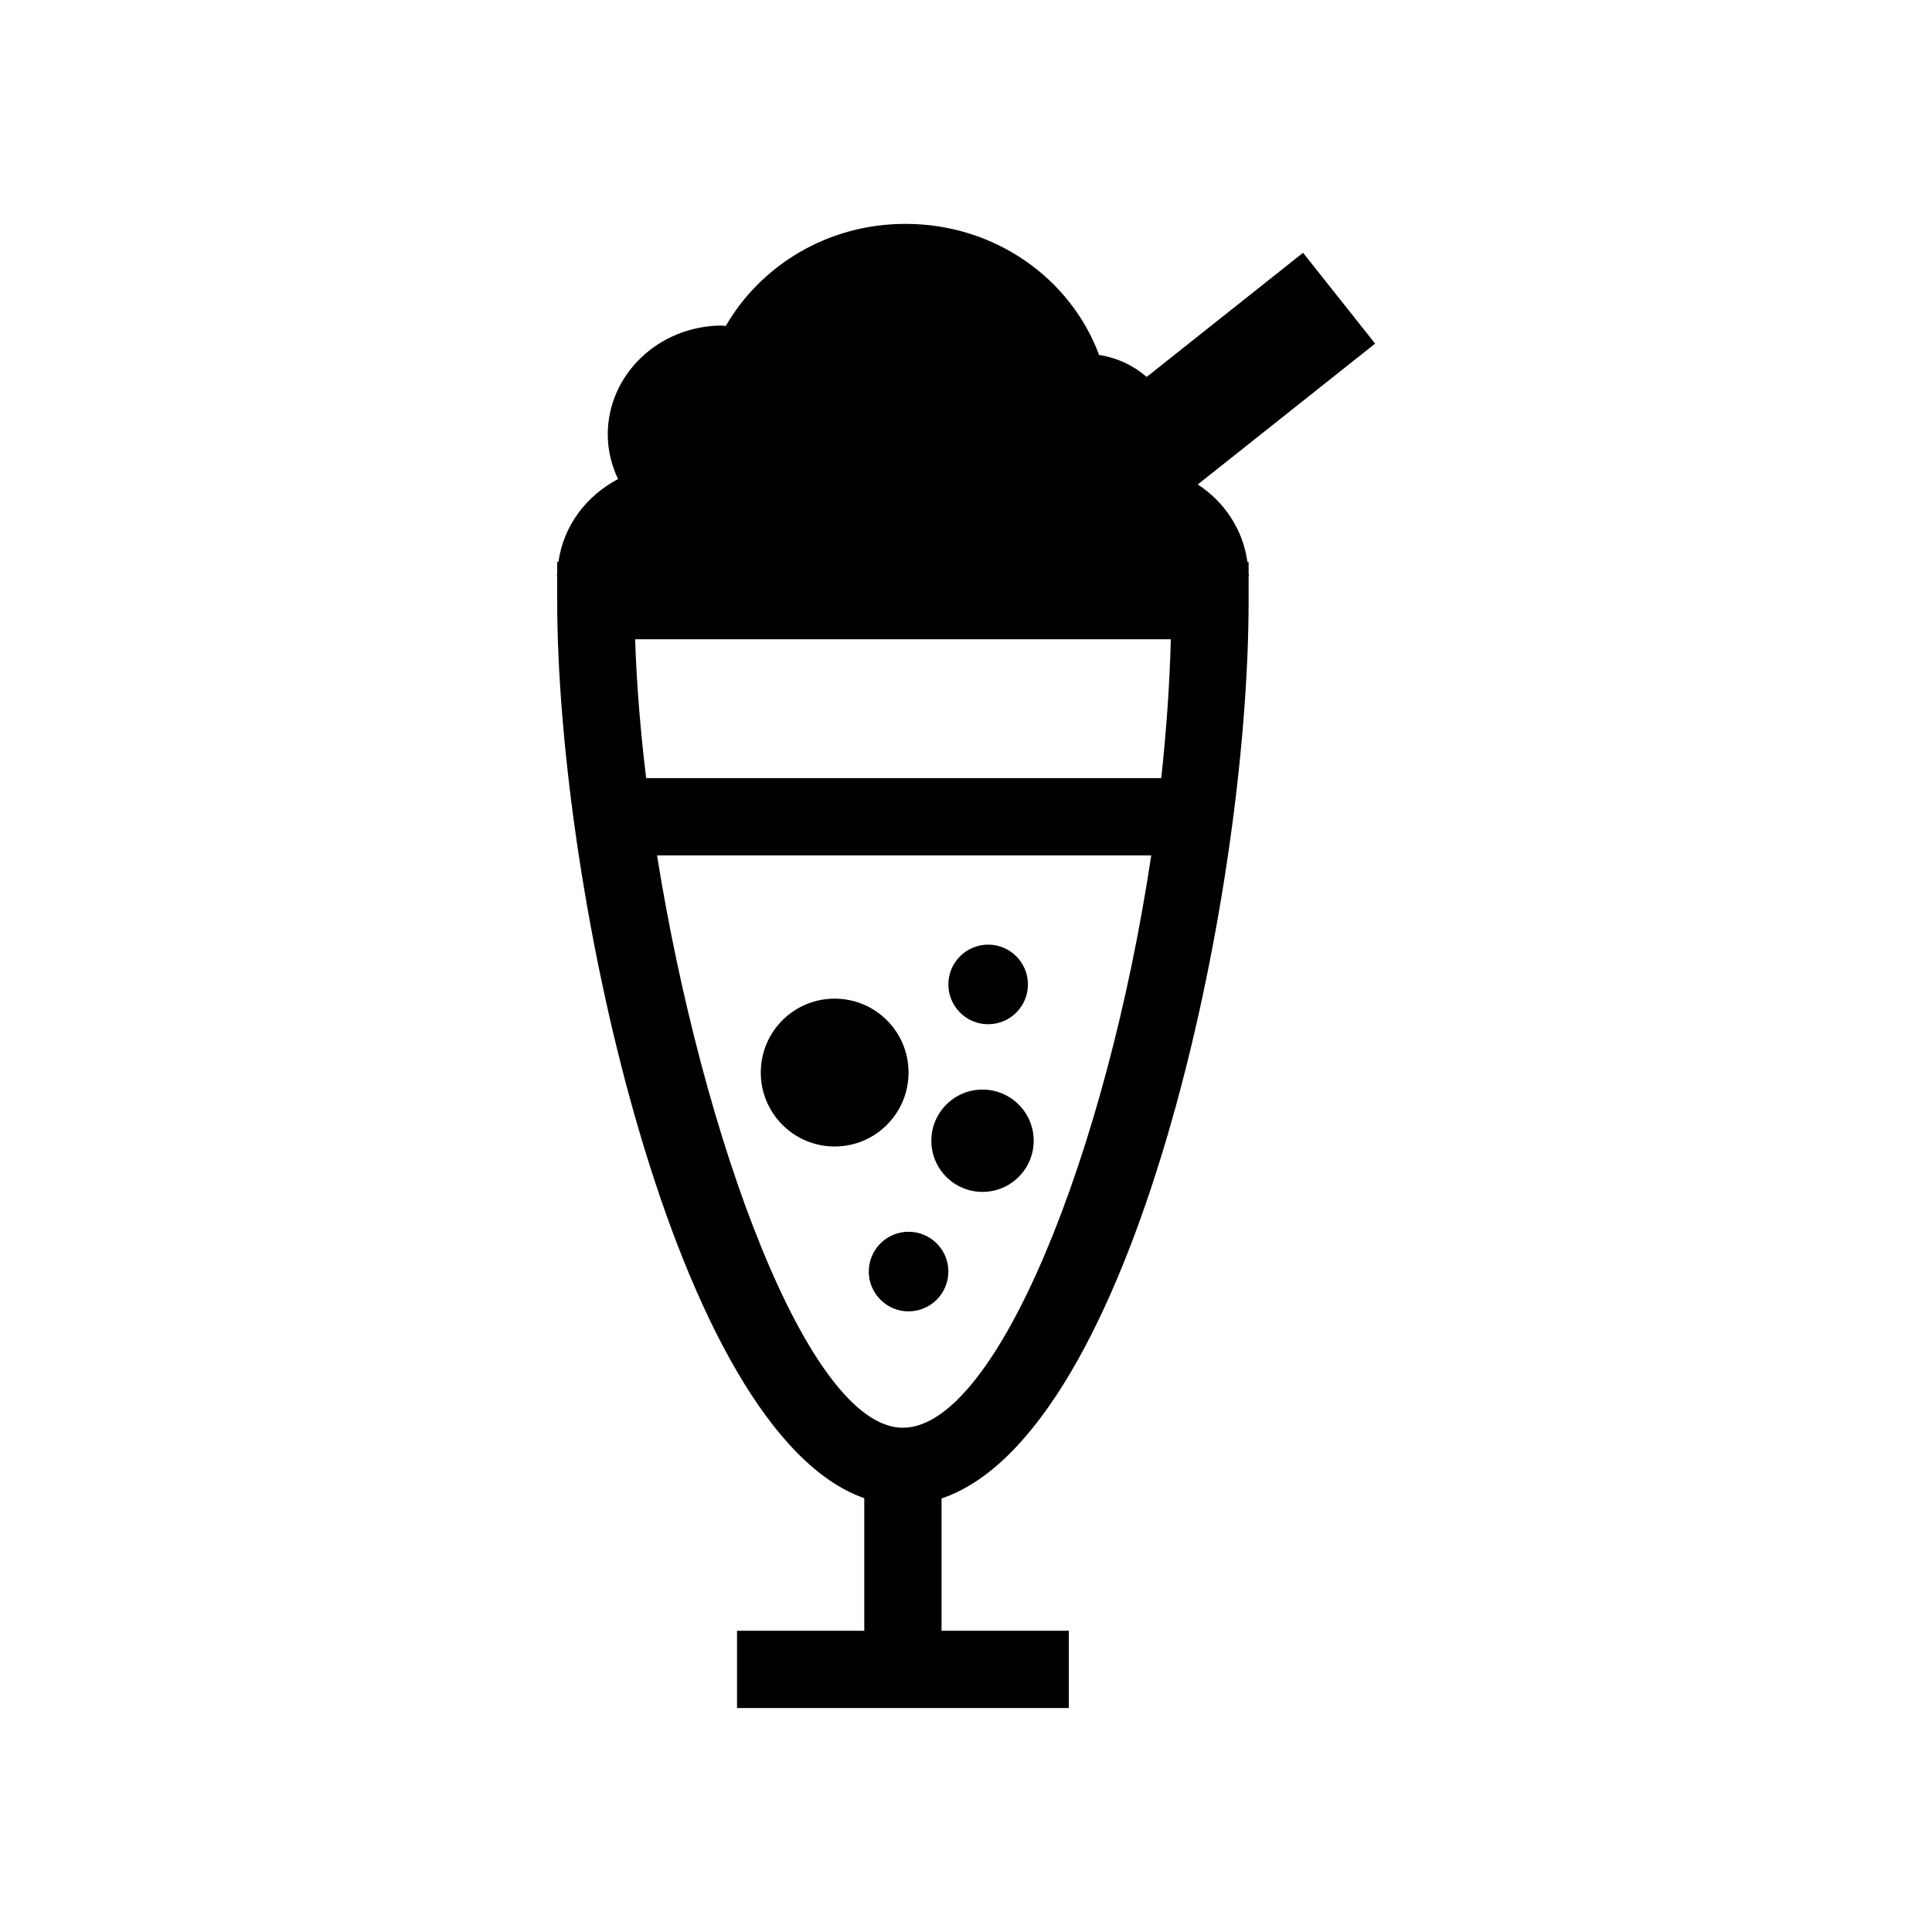 <?xml version="1.0" encoding="utf-8"?>
<!-- Generator: Adobe Illustrator 16.0.4, SVG Export Plug-In . SVG Version: 6.00 Build 0)  -->
<!DOCTYPE svg PUBLIC "-//W3C//DTD SVG 1.1//EN" "http://www.w3.org/Graphics/SVG/1.1/DTD/svg11.dtd">
<svg version="1.1" id="Layer_1" xmlns="http://www.w3.org/2000/svg" xmlns:xlink="http://www.w3.org/1999/xlink" x="0px" y="0px"
	 width="50px" height="50px" viewBox="0 0 50 50" enable-background="new 0 0 50 50" xml:space="preserve">
<path d="M32.314,14.841v-0.297h-0.031c-0.113-0.83-0.588-1.553-1.285-2.006l4.59-3.645l-1.865-2.351l-4.047,3.213
	c-0.338-0.293-0.76-0.496-1.232-0.569c-0.732-1.972-2.688-3.392-5.01-3.392c-2.014,0-3.744,1.074-4.651,2.642
	c-0.031-0.002-0.06-0.011-0.091-0.011c-1.637,0-2.963,1.263-2.963,2.82c0,0.412,0.099,0.801,0.267,1.153
	c-0.83,0.437-1.416,1.218-1.543,2.144H14.42v0.297c0,0.024-0.008,0.05-0.008,0.074h0.008v0.629c0,7.535,3.063,21.517,7.947,23.231
	v3.431h-3.293v2h8.587v-2h-3.294V38.78c4.957-1.672,7.947-15.493,7.947-23.237v-0.629h0.008
	C32.322,14.89,32.316,14.866,32.314,14.841z M23.367,36.95c-2.451,0-5.193-7.502-6.363-14.812h12.79
	C28.641,29.821,25.789,36.95,23.367,36.95z M30.053,20.138H16.722c-0.149-1.236-0.248-2.447-0.285-3.594h13.864
	C30.27,17.726,30.184,18.931,30.053,20.138z M21.601,29.671c-1.057,0-1.912-0.857-1.912-1.914s0.855-1.912,1.912-1.912
	c1.058,0,1.912,0.855,1.912,1.912S22.658,29.671,21.601,29.671z M24.544,32.907c0,0.568-0.461,1.031-1.031,1.031
	c-0.568,0-1.029-0.463-1.029-1.031s0.461-1.029,1.029-1.029C24.083,31.878,24.544,32.339,24.544,32.907z M24.544,25.476
	c0-0.567,0.461-1.029,1.03-1.029c0.568,0,1.029,0.462,1.029,1.029c0,0.57-0.461,1.031-1.029,1.031
	C25.005,26.507,24.544,26.046,24.544,25.476z M26.752,29.522c0,0.731-0.594,1.324-1.325,1.324c-0.732,0-1.324-0.593-1.324-1.324
	c0-0.73,0.592-1.324,1.324-1.324C26.158,28.198,26.752,28.792,26.752,29.522z"/>
</svg>
